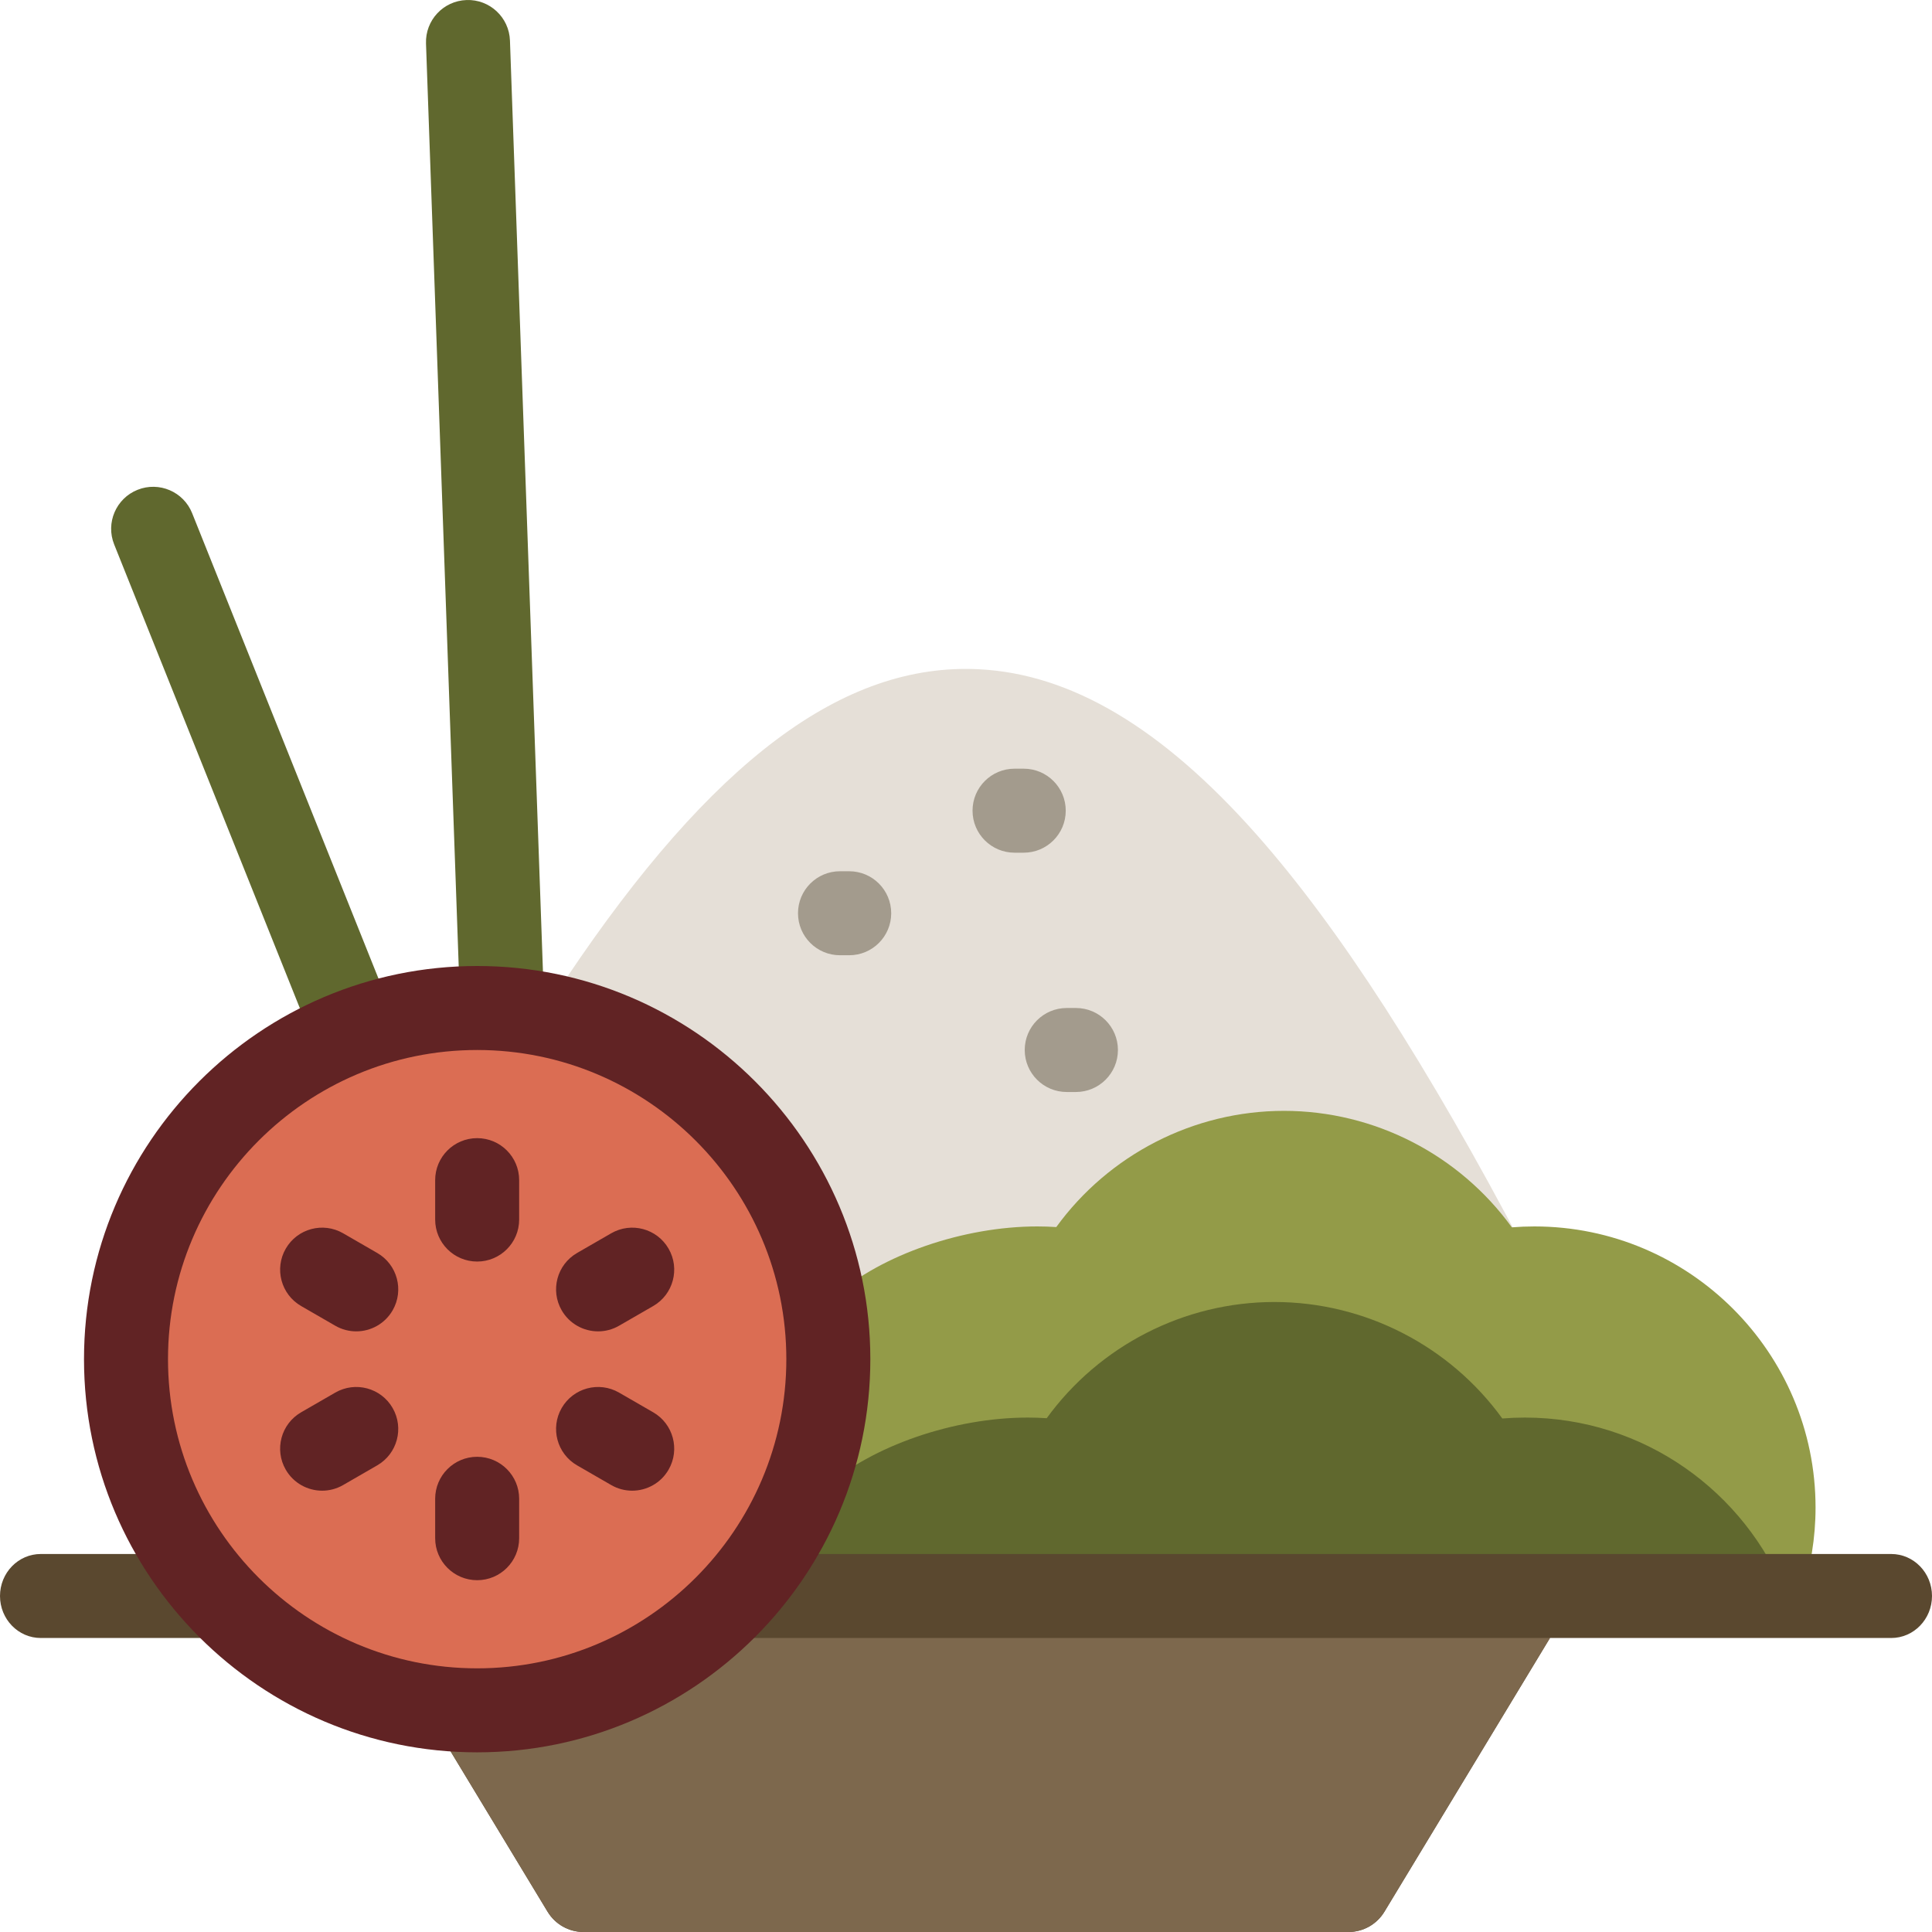 <?xml version="1.0" encoding="iso-8859-1"?>
<!-- Uploaded to: SVG Repo, www.svgrepo.com, Generator: SVG Repo Mixer Tools -->
<svg height="800px" width="800px" version="1.1" id="Layer_1" xmlns="http://www.w3.org/2000/svg" xmlns:xlink="http://www.w3.org/1999/xlink" 
	 viewBox="0 0 512 512" xml:space="preserve">
<path style="fill:#E5DFD7;" d="M54.522,416.835c-9.474-15.691-14.935-34.066-14.935-53.694c0-57.453,46.74-104.194,104.192-104.194
	c2.138,0,4.26,0.072,6.365,0.2c38.59-57.55,73.386-83.58,109.237-81.792c24.543,1.222,48.662,15.597,73.738,43.945
	c21.798,24.642,45.079,60.742,71.07,110.21c37.744,0.736,68.227,31.647,68.227,69.564c0,5.311-0.629,10.605-1.825,15.761H54.522z"/>
<path style="fill:#A39B8D;" d="M271.303,225.971h-2.44c-6.147,0-11.13-4.983-11.13-11.13s4.983-11.13,11.13-11.13h2.44
	c6.147,0,11.13,4.983,11.13,11.13S277.451,225.971,271.303,225.971z M236.179,242.021c0-6.147-4.983-11.13-11.13-11.13h-2.44
	c-6.147,0-11.13,4.983-11.13,11.13c0,6.147,4.983,11.13,11.13,11.13h2.44C231.196,253.152,236.179,248.169,236.179,242.021z
	 M296.262,278.261c0-6.147-4.983-11.13-11.13-11.13h-2.44c-6.147,0-11.13,4.983-11.13,11.13c0,6.147,4.983,11.13,11.13,11.13h2.44
	C291.279,289.391,296.262,284.408,296.262,278.261z"/>
<path style="fill:#939B48;" d="M189.217,422.956c17.673-16.548,27.804-39.817,27.804-64.038v-6.374c0-3.423,1.471-6.681,4.04-8.942
	c12.62-11.115,34.263-18.583,53.857-18.583c1.668,0,3.339,0.056,5.004,0.167c13.923-19.172,36.376-30.796,60.34-30.796
	c24.012,0,46.474,11.648,60.393,30.868c1.989-0.159,3.982-0.239,5.974-0.239c41.086,0,74.512,33.426,74.512,74.512
	c0,7.965-1.298,15.897-3.784,23.427H189.217V422.956z"/>
<path style="fill:#60682E;" d="M473.434,422.956H213.452c0.685-4.404,1.038-8.878,1.038-13.384v-6.374
	c0-3.423,1.471-6.68,4.04-8.942c12.62-11.115,34.263-18.583,53.857-18.583c1.668,0,3.339,0.056,5.004,0.166
	c13.923-19.171,36.375-30.795,60.34-30.795c24.012,0,46.474,11.648,60.393,30.868c1.989-0.159,3.982-0.239,5.974-0.239
	C435.575,375.672,462.536,395.303,473.434,422.956z M50.921,136.002c-2.285-5.707-8.766-8.481-14.47-6.195
	c-5.707,2.285-8.481,8.764-6.196,14.47L89.454,292.13c1.742,4.35,5.92,6.995,10.337,6.995c1.377,0,2.778-0.257,4.134-0.8
	c5.707-2.285,8.481-8.764,6.196-14.47L50.921,136.002z M123.625,0.008c-6.143,0.218-10.947,5.375-10.729,11.518l9.545,269.265
	c0.213,6.008,5.151,10.735,11.116,10.735c0.134,0,0.267-0.002,0.402-0.007c6.143-0.218,10.947-5.375,10.729-11.518l-9.544-269.265
	C134.925,4.595,129.766-0.219,123.625,0.008z"/>
<path style="fill:#5A482F;" d="M512,422.956c0,6.147-4.838,11.13-10.807,11.13h-90.435l-43.878,72.544
	c-2.017,3.334-5.629,5.369-9.524,5.369H154.645c-3.896,0-7.507-2.037-9.524-5.369l-43.878-72.544H10.807
	C4.838,434.087,0,429.104,0,422.956c0-6.147,4.838-11.13,10.807-11.13h490.386C507.162,411.826,512,416.809,512,422.956z"/>
<path style="fill:#7D684D;" d="M101.242,434.087h309.515l-43.878,72.544c-2.017,3.334-5.629,5.369-9.524,5.369h-202.71
	c-3.896,0-7.507-2.037-9.524-5.369L101.242,434.087z"/>
<path style="fill:#DB6D53;" d="M219.518,360.194c0,51.316-41.749,93.064-93.065,93.064c-51.315,0-93.062-41.748-93.062-93.064
	s41.747-93.064,93.062-93.064C177.77,267.13,219.518,308.878,219.518,360.194z"/>
<path style="fill:#612324;" d="M104.05,347.257c-2.061,3.571-5.803,5.567-9.65,5.567c-1.888,0-3.802-0.481-5.554-1.493l-9.043-5.22
	c-5.324-3.073-7.148-9.88-4.075-15.204c3.073-5.323,9.88-7.148,15.204-4.075l9.043,5.22
	C105.298,335.126,107.123,341.934,104.05,347.257z M88.845,369.055l-9.043,5.22c-5.324,3.073-7.148,9.881-4.075,15.204
	c2.061,3.571,5.802,5.567,9.65,5.567c1.888,0,3.802-0.481,5.554-1.493l9.043-5.22c5.324-3.073,7.148-9.88,4.075-15.204
	C100.976,367.806,94.17,365.983,88.845,369.055z M126.453,301.62c-6.147,0-11.13,4.983-11.13,11.13v10.443
	c0,6.147,4.983,11.13,11.13,11.13c6.147,0,11.13-4.983,11.13-11.13v-10.443C137.583,306.603,132.6,301.62,126.453,301.62z
	 M126.453,386.065c-6.147,0-11.13,4.983-11.13,11.13v10.444c0,6.147,4.983,11.13,11.13,11.13c6.147,0,11.13-4.983,11.13-11.13
	v-10.444C137.583,391.048,132.6,386.065,126.453,386.065z M230.648,360.194c0,57.453-46.742,104.194-104.195,104.194
	c-57.452,0-104.192-46.741-104.192-104.194S69.001,256,126.453,256C183.907,256,230.648,302.741,230.648,360.194z M208.387,360.194
	c0-45.178-36.756-81.933-81.934-81.933c-45.176,0-81.931,36.755-81.931,81.933s36.754,81.933,81.931,81.933
	C171.631,442.128,208.387,405.373,208.387,360.194z M173.106,374.275l-9.047-5.22c-5.323-3.073-12.131-1.248-15.203,4.077
	c-3.073,5.324-1.248,12.131,4.077,15.203l9.047,5.22c1.752,1.012,3.664,1.491,5.553,1.491c3.848,0,7.59-1.997,9.65-5.569
	C180.256,384.155,178.431,377.348,173.106,374.275z M161.98,326.832l-9.047,5.22c-5.325,3.072-7.15,9.879-4.077,15.203
	c2.061,3.572,5.802,5.569,9.65,5.569c1.888,0,3.801-0.481,5.553-1.491l9.047-5.22c5.325-3.072,7.15-9.879,4.077-15.203
	C174.111,325.584,167.305,323.76,161.98,326.832z"/>
</svg>